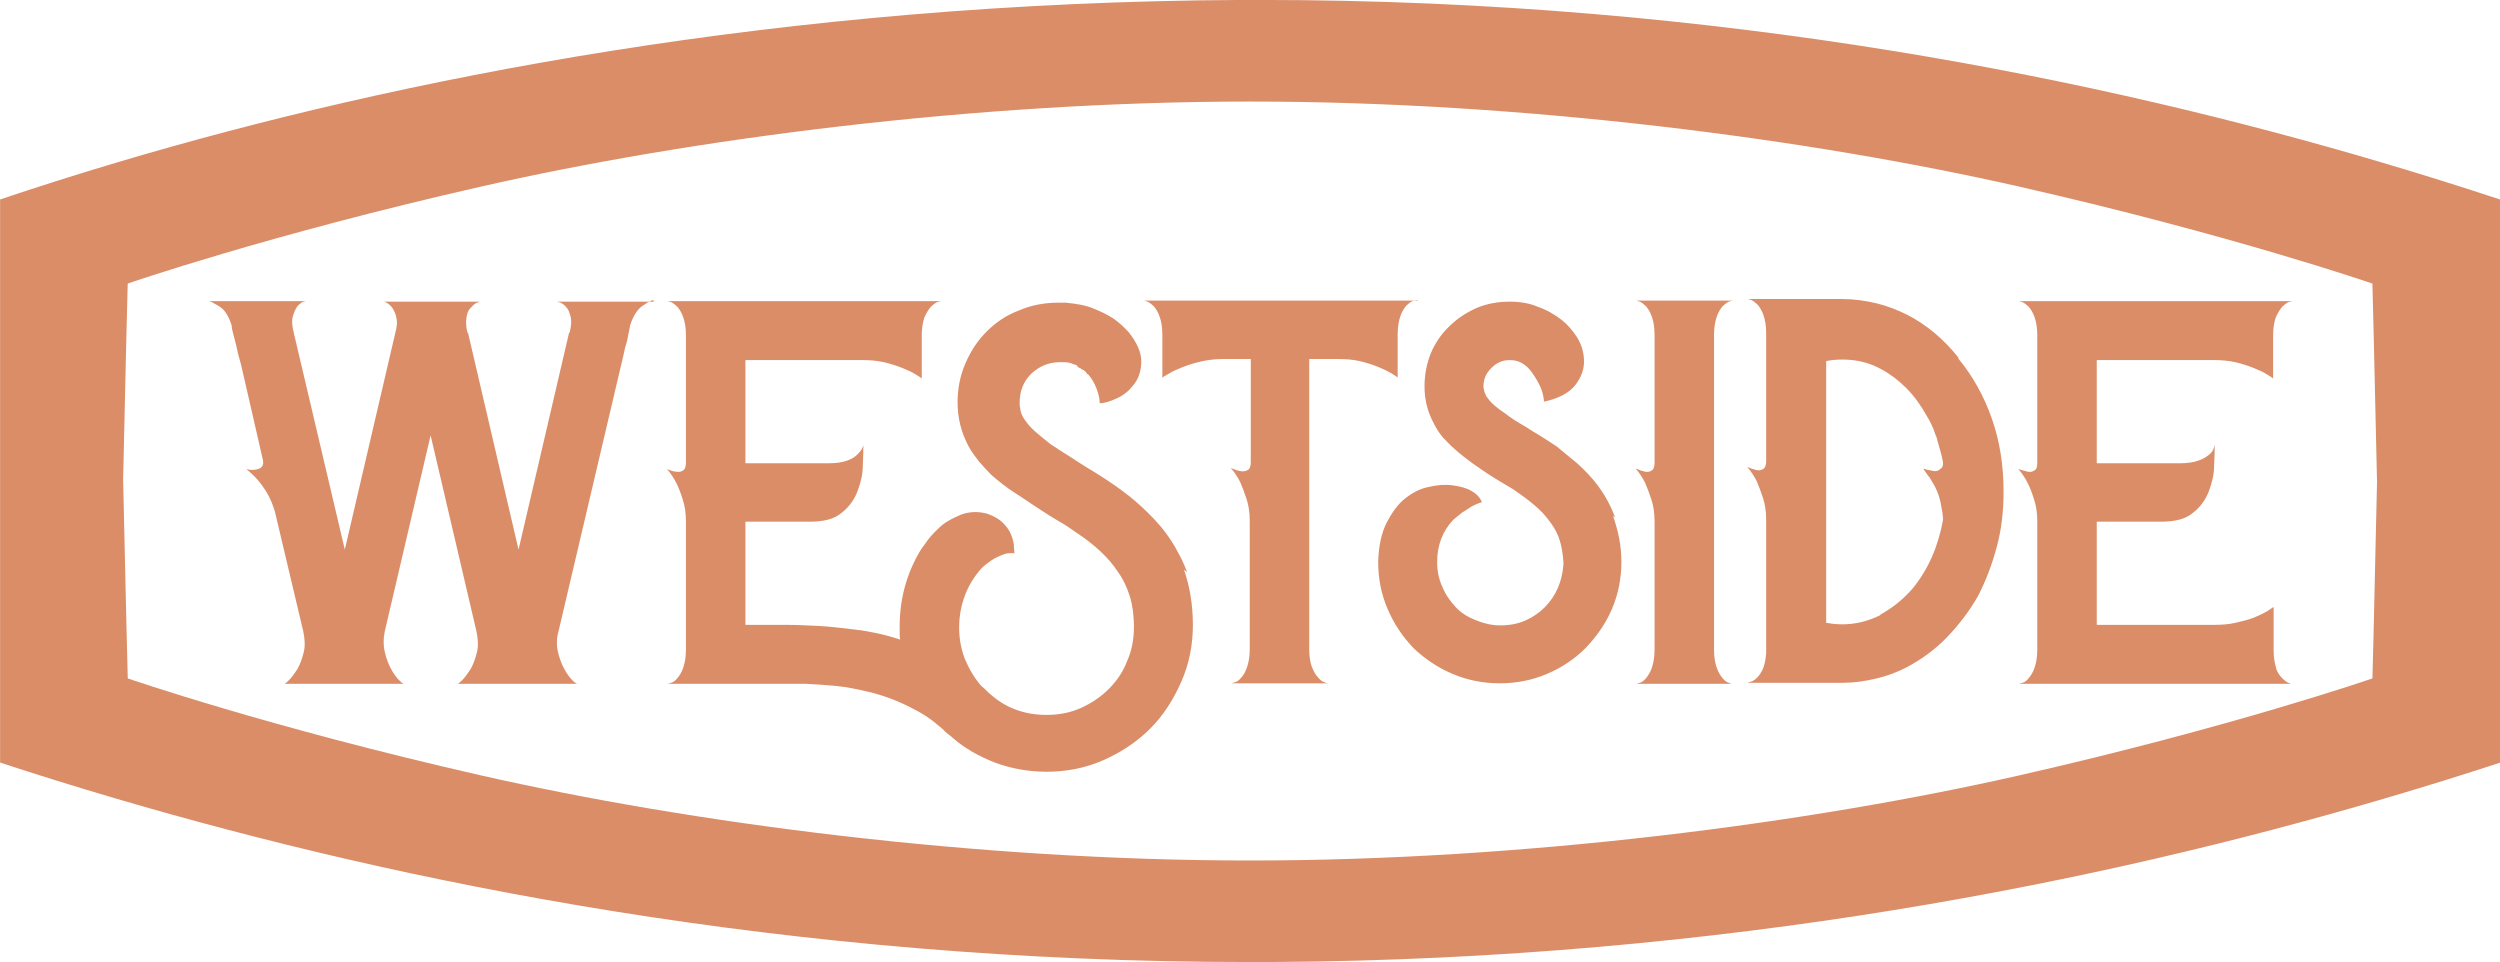 <svg id="Wordmark" xmlns="http://www.w3.org/2000/svg" viewBox="12.9 7.1 474.9 182.8"><defs><style>.cls-1{fill:#db8d68}</style></defs><path class="cls-1" d="M137 64.1c-.2 0-.9.3-1.9 1-1 .6-1.9 1.9-2.5 3.8-.1.5-.2 1.2-.4 2-.1.7-.3 1.5-.6 2.4-.2.9-.4 2-.7 3.1l-11.9 50.6c-.4 1.4-.4 2.7-.1 4 .3 1.2.7 2.3 1.2 3.2.5.9 1 1.6 1.5 2.1.5.5.8.7 1 .7h-22.8c.1 0 .4-.2.9-.7.5-.5 1-1.2 1.6-2.1.5-.9.9-2 1.2-3.2.3-1.2.2-2.6-.1-4l-8.7-37.2-8.7 37.2c-.3 1.4-.3 2.7 0 4 .3 1.2.7 2.3 1.2 3.2.5.9 1 1.6 1.5 2.1.5.5.8.7 1 .7h-22.8c.1 0 .4-.2.9-.7.5-.5 1-1.2 1.6-2.1.5-.9.9-2 1.2-3.2.3-1.2.2-2.6-.1-4l-5.4-22.8c-.4-1.3-.9-2.5-1.5-3.5-.6-1-1.2-1.8-1.8-2.5-.7-.8-1.5-1.5-2.1-2 .7.2 1.3.2 1.8.1.5-.1.8-.2 1.1-.5.3-.3.4-.8.2-1.5l-4.1-17.9c-.3-1.1-.6-2.1-.8-3.1-.2-.9-.4-1.7-.6-2.4-.2-.8-.4-1.5-.4-2-.6-1.9-1.4-3.1-2.5-3.7-1-.6-1.6-.9-1.8-.9h18.4c-.1 0-.4.1-.7.2-.3.2-.7.5-1 .9-.3.5-.6 1.1-.8 1.9-.2.8-.1 1.8.2 3l9.7 41.2 9.6-41.2c.3-1.1.4-2 .2-2.8-.1-.7-.4-1.3-.7-1.8s-.7-.8-1-1-.6-.3-.7-.3h-.1 18.4c-.1 0-.4.1-.8.3-.4.2-.7.6-1.1 1s-.6 1.1-.7 1.8c-.1.8-.1 1.7.2 2.8h.1l9.6 41.2 9.6-41.2h.1c.3-1.2.4-2.2.2-3-.2-.8-.4-1.4-.8-1.8-.3-.4-.7-.7-1.1-.9-.4-.1-.6-.2-.7-.2h18.4ZM237.8 115.3c1.1 3.1 1.7 6.7 1.7 10.5s-.7 7.4-2.2 10.8-3.4 6.4-5.9 8.9c-2.5 2.5-5.5 4.5-8.9 6-3.4 1.5-7 2.2-10.8 2.2-3.4 0-6.7-.6-9.7-1.7-3.1-1.2-5.8-2.7-8.2-4.8l-.1-.1c-.3-.2-.6-.5-.9-.7-.3-.3-.6-.5-.8-.8-.1-.1-.2-.1-.3-.2 0-.1-.1-.1-.2-.2-.8-.7-1.7-1.4-2.6-2-.9-.6-1.8-1.1-2.8-1.6-2.5-1.3-5.3-2.4-8.3-3.1-2.1-.5-4.1-.9-6.1-1.1-2-.2-3.9-.3-5.7-.4h-26.3c.1 0 .3-.1.7-.2.4-.1.8-.4 1.2-.9s.8-1.1 1.1-2c.3-.9.5-2 .5-3.4v-24.4c0-1.5-.2-2.9-.6-4.1-.4-1.3-.8-2.3-1.2-3.1-.5-1-1.1-1.9-1.8-2.7.7.3 1.3.5 1.8.5.5.1.9 0 1.2-.2.4-.2.6-.7.6-1.5v-24.3c0-1.3-.2-2.4-.5-3.3-.3-.9-.7-1.5-1.1-2-.4-.4-.8-.7-1.2-.9-.4-.1-.6-.2-.7-.2h52c-.1 0-.4.1-.8.2-.4.2-.8.5-1.2.9-.4.5-.8 1.1-1.2 2-.3.9-.5 2-.5 3.3v8.3c-.1-.1-.5-.4-1.2-.8-.6-.4-1.5-.8-2.5-1.2-1-.4-2.2-.8-3.5-1.1-1.3-.3-2.7-.4-4.1-.4h-22.2v19.6h15.9c1.4 0 2.6-.2 3.4-.5.9-.3 1.5-.7 2-1.2s.8-.9.9-1.2c.2-.4.2-.6.2-.7 0 1 0 2.3-.1 4 0 1.7-.4 3.3-1 4.9-.6 1.6-1.6 3-3 4.1-1.4 1.2-3.4 1.7-6.1 1.7h-12.2v19.6h8c1.7 0 3.7.1 5.8.2 2.2.1 4.5.4 7.1.7 2.6.3 5.5.9 8.5 1.9-.1-.4-.1-.8-.1-1.2v-1.3c0-5.4 1.4-10.3 4.1-14.7.2-.3.7-.9 1.3-1.8.7-.9 1.6-1.8 2.6-2.7 1.1-.9 2.4-1.5 3.8-2.1 1.5-.5 3.1-.6 4.9-.1 1.3.5 2.2 1 2.9 1.7.7.7 1.2 1.4 1.5 2.1.3.7.5 1.4.6 2.1 0 .7.1 1.2.1 1.6-.8-.1-1.6 0-2.3.3-.7.3-1.4.6-2 1-.7.5-1.4 1-2 1.6-1.3 1.5-2.4 3.2-3.1 5.1-.7 1.9-1.1 3.9-1.1 6.1s.4 4.2 1.1 6c.8 1.9 1.8 3.6 3.1 5.1.4.3.7.6 1 .9.3.3.6.6 1 .9 2.9 2.5 6.4 3.7 10.4 3.7 2.3 0 4.5-.4 6.5-1.3 2-.9 3.8-2.1 5.3-3.6 1.5-1.5 2.7-3.2 3.5-5.3.9-2 1.3-4.2 1.3-6.5s-.3-4.3-.8-5.9c-.6-1.8-1.3-3.3-2.2-4.5-.9-1.4-2-2.7-3.4-4-1.3-1.2-2.8-2.4-4.5-3.5-1.1-.8-2.3-1.6-3.4-2.2-1.2-.7-2.3-1.4-3.5-2.2-1.6-1-3.1-2.1-4.7-3.1-1.6-1-3.1-2.2-4.6-3.5-.8-.8-1.6-1.7-2.3-2.5-.7-.9-1.4-1.8-2-2.9-1.4-2.6-2.1-5.4-2.1-8.4 0-2.6.5-5.1 1.5-7.4 1-2.3 2.3-4.3 4-6 1.7-1.7 3.7-3.1 6.1-4 2.3-1 4.8-1.5 7.4-1.5h1.6c2 .2 3.8.5 5.2 1.1 1.5.6 2.7 1.2 3.8 1.9 1.1.8 2.1 1.7 2.9 2.6 1.6 2 2.4 3.9 2.4 5.5s-.4 3.1-1.3 4.3c-.9 1.2-1.9 2.1-3.2 2.7-1.3.6-2.4 1-3.4 1 0-.8-.2-1.7-.6-2.8-.4-1-.9-1.9-1.6-2.7h-.1l-.2-.2v-.1c-.1 0-.1 0-.1-.1 0 0 0-.1-.1-.1l-.1-.1-.2-.1v-.1c-.1 0-.1 0-.2-.1 0 0-.1 0-.2 0l-.1-.1-.1-.1-.1-.1h-.2c0-.1 0-.1-.1-.1s-.1 0-.1-.1 0-.1-.1-.1-.1 0-.1-.1 0-.1-.1-.1h-.1c0-.1 0-.1-.1-.1s-.1 0-.2-.1h-.2l-.4-.2h-.2c-.1 0-.1 0-.1-.1h-.2c-.4-.1-.9-.1-1.6-.1-2.2 0-4 .8-5.5 2.2-1.5 1.5-2.2 3.3-2.2 5.5 0 .4 0 .7.1 1 0 .3.1.6.2 1 .2.6.6 1.2 1 1.7.5.7 1.1 1.3 1.9 2 .8.7 1.7 1.4 2.7 2.2.8.5 1.5 1 2.3 1.5.8.5 1.6 1 2.5 1.6 1.2.8 2.4 1.5 3.7 2.3 1.3.8 2.5 1.6 3.8 2.5 1.7 1.2 3.4 2.5 5 4 1.6 1.5 3.2 3.1 4.6 5 .8 1.1 1.6 2.3 2.2 3.5.7 1.2 1.3 2.5 1.8 3.9ZM282 64.1c-.1 0-.4.1-.8.2-.4.2-.8.5-1.2.9-.4.5-.8 1.1-1.1 2-.3.9-.5 2-.5 3.4v8.2c-.1-.1-.6-.4-1.2-.8-.7-.4-1.5-.8-2.5-1.2-1-.4-2.2-.8-3.5-1.1-1.3-.3-2.7-.4-4.1-.4h-5.5v55.1c0 1.4.2 2.6.5 3.4.4.9.7 1.5 1.2 2 .4.5.8.8 1.2.9.4.2.7.2.8.2h-18.5c.1 0 .3-.1.7-.2.4-.1.8-.4 1.2-.9.4-.4.8-1.1 1.1-2 .3-.9.5-2 .5-3.4v-24.4c0-1.5-.2-2.9-.6-4.1-.4-1.2-.8-2.3-1.2-3.2-.5-1-1.1-1.9-1.8-2.7.7.3 1.3.5 1.9.6.5.1.9 0 1.3-.2.4-.2.6-.7.6-1.5v-19.6h-5.5c-1.4 0-2.8.2-4.1.5-1.3.3-2.5.7-3.5 1.1-1 .4-1.9.8-2.5 1.2-.7.4-1.1.6-1.2.8v-8.2c0-1.4-.2-2.6-.5-3.4-.3-.9-.7-1.5-1.1-2-.4-.4-.8-.7-1.2-.9-.4-.1-.6-.2-.7-.2h52.1ZM319.3 105.1c1 2.8 1.6 5.7 1.6 8.7 0 3.2-.6 6.2-1.8 9-1.2 2.8-2.9 5.2-5 7.4-2.1 2.1-4.5 3.7-7.3 4.9-2.8 1.2-5.8 1.8-9 1.8s-6.2-.6-9-1.8c-2.8-1.2-5.2-2.8-7.4-4.9-2.1-2.2-3.7-4.6-4.9-7.4-1.2-2.8-1.8-5.7-1.8-9 .1-3 .6-5.4 1.6-7.4 1-1.9 2.1-3.5 3.5-4.6 1.4-1.1 2.9-1.9 4.5-2.2 1.6-.4 3.2-.5 4.6-.3 1.4.2 2.6.5 3.6 1.1 1 .6 1.6 1.3 1.9 2.1-.7.2-1.4.5-2.1.9-.6.4-1.2.8-1.7 1.1-.6.5-1.1.9-1.6 1.3-2.1 2.2-3.1 4.9-3.1 8.1 0 1.6.3 3.2 1 4.7.6 1.5 1.5 2.7 2.5 3.8 1 1.1 2.3 1.9 3.8 2.5 1.5.6 3 1 4.7 1s3.3-.3 4.7-.9c1.4-.6 2.7-1.5 3.7-2.5 2.2-2.2 3.4-5 3.6-8.4-.1-1.6-.3-3-.7-4.3-.3-1-.8-2.1-1.6-3.2-.7-1-1.5-2-2.5-2.9-1-.9-2.1-1.8-3.4-2.7-.8-.6-1.7-1.2-2.6-1.7s-1.8-1.1-2.8-1.7c-1.3-.8-2.5-1.7-3.7-2.5-1.2-.9-2.4-1.8-3.6-2.9-.7-.6-1.3-1.3-2-2-.6-.7-1.2-1.6-1.7-2.6-1.2-2.2-1.8-4.5-1.8-7.1 0-2.2.4-4.3 1.2-6.3.8-1.9 2-3.7 3.5-5.1 1.5-1.5 3.2-2.6 5.2-3.5 1.9-.8 4-1.2 6.3-1.2 1.9 0 3.8.3 5.4 1 1.7.6 3.2 1.5 4.5 2.5 1 .8 2 1.9 2.9 3.3.9 1.5 1.3 3 1.3 4.6s-.6 3.1-1.7 4.5c-1.1 1.4-3.1 2.5-5.9 3.1-.1-1.5-.6-2.8-1.3-4-.7-1.2-1.3-2-1.7-2.4-1-1-2.1-1.5-3.5-1.5s-2.5.5-3.5 1.5c-1 1-1.5 2.1-1.5 3.5 0 .3.1.7.2 1.1.2.5.3.8.6 1.1.5.8 1.6 1.8 3.4 3 .5.4 1.1.8 1.7 1.2.6.4 1.3.8 2 1.2.9.6 1.9 1.2 2.9 1.8 1 .6 2 1.3 3.1 2 1.3 1.1 2.7 2.2 4 3.3 1.3 1.2 2.6 2.5 3.8 4.1 1.4 1.9 2.5 3.9 3.3 6.1ZM339 133.9c.3.9.7 1.5 1.1 2 .4.5.8.8 1.2.9.4.2.6.2.8.2h-18.4c.1 0 .3-.1.7-.2.4-.1.8-.4 1.2-.9s.8-1.1 1.1-2c.3-.9.5-2 .5-3.4v-24.4c0-1.5-.2-2.9-.6-4.1-.4-1.2-.8-2.3-1.2-3.2-.5-1-1.1-1.9-1.8-2.7.7.3 1.3.5 1.8.6.5.1.9 0 1.2-.2.4-.2.6-.7.6-1.5v-24.3c0-1.4-.2-2.6-.5-3.4-.3-.9-.7-1.5-1.1-2-.4-.4-.8-.7-1.2-.9-.4-.1-.6-.2-.7-.2h18.4c-.1 0-.4.1-.8.2-.4.2-.8.5-1.2.9-.4.5-.8 1.1-1.1 2-.3.9-.5 2-.5 3.4v59.8c0 1.4.2 2.6.5 3.4ZM384.9 75.2c2.8 3.4 4.9 7.2 6.4 11.5 1.5 4.3 2.2 8.9 2.2 13.8 0 3.7-.4 7.2-1.3 10.5-.9 3.4-2.1 6.5-3.6 9.4-1.6 2.8-3.6 5.4-5.8 7.7-2.2 2.3-4.8 4.2-7.6 5.7-1.9 1-3.8 1.7-5.9 2.2-2.1.5-4.2.8-6.3.8h.2-18.4c.1 0 .3-.1.7-.2.4-.1.8-.4 1.2-.8s.8-1 1.1-1.7c.3-.7.5-1.7.6-2.9v-25.4c0-1.5-.2-2.9-.6-4.1-.4-1.2-.8-2.3-1.2-3.2-.5-1-1.1-1.9-1.8-2.7.7.3 1.3.5 1.8.6.5.1.9 0 1.2-.2.4-.2.6-.7.6-1.5v-24.4c0-1.3-.2-2.4-.5-3.3-.3-.9-.7-1.5-1.1-2-.4-.4-.8-.7-1.2-.9-.4-.1-.6-.2-.7-.2h17.9c2.2 0 4.4.3 6.5.8 2.1.5 4.1 1.3 5.9 2.2 3.7 1.9 6.9 4.6 9.7 8.1Zm-14.9 48.7c2.4-1.3 4.5-3 6.3-5.1 2.9-3.6 4.8-7.9 5.7-13 0-.8-.2-1.9-.5-3.4-.3-1.4-.9-2.8-1.7-4-.2-.4-.4-.7-.6-.9-.2-.3-.4-.5-.5-.7-.2-.3-.4-.5-.4-.7.5.2.8.3 1.1.3.3.1.6.1.9.2.3 0 .6 0 .9-.2.2-.1.3-.3.5-.4.2-.1.3-.5.3-1-.1-.7-.3-1.5-.5-2.2-.2-.7-.4-1.4-.6-2.1v-.2c-.1-.1-.1-.2-.1-.3-.1-.1-.1-.1-.1-.2s0-.1-.1-.2c-.4-1.3-1-2.6-1.7-3.7-1.1-2-2.4-3.8-3.9-5.3-1.5-1.5-3.1-2.7-4.8-3.6-2.2-1.2-4.6-1.8-7.3-1.8-1.1 0-2.2.1-3.1.3v49.7c1 .2 2 .3 3.1.3 2.5 0 4.9-.6 7.3-1.8ZM445.2 133.9c.3.9.7 1.5 1.2 2s.9.8 1.2.9c.4.2.6.2.8.2h-52c.1 0 .3-.1.7-.2.4-.1.8-.4 1.2-.9s.8-1.1 1.1-2c.3-.9.5-2 .5-3.4v-24.4c0-1.5-.2-2.9-.6-4.1-.4-1.3-.8-2.3-1.2-3.1-.5-1-1.1-1.9-1.8-2.7.7.2 1.3.4 1.8.5.5.1.9 0 1.2-.2.4-.2.6-.6.6-1.4v-24.3c0-1.4-.2-2.6-.5-3.4-.3-.9-.7-1.5-1.1-2-.4-.4-.8-.7-1.2-.9-.4-.1-.6-.2-.7-.2h52c-.1 0-.4.1-.8.2-.4.2-.8.5-1.2.9-.4.5-.8 1.1-1.2 2-.3.9-.5 2-.5 3.4v8.2c-.1-.1-.5-.4-1.2-.8-.6-.4-1.5-.8-2.5-1.2-1-.4-2.2-.8-3.5-1.1-1.3-.3-2.7-.4-4.1-.4h-22.2v19.6h15.9c1.4 0 2.6-.2 3.4-.5.9-.3 1.5-.7 2-1.1.5-.4.8-.8.9-1.2s.2-.6.2-.8c0 1 0 2.3-.1 4 0 1.7-.4 3.3-1 4.9-.6 1.6-1.6 3-3 4.1-1.4 1.2-3.4 1.7-6.1 1.7h-12.2v19.6h22.2-2.8 2.8c1.5 0 2.9-.1 4.2-.4 1.3-.3 2.5-.6 3.5-1 1-.4 1.8-.8 2.5-1.2.6-.4 1-.7 1.2-.8v8.2c0 1.4.2 2.6.5 3.4Z"/><path class="cls-1" d="m487.82,151.97c0-35.66,0-71.31,0-106.97-6.94-2.3-14.36-4.63-22.22-6.96h0c-52.8-15.66-125.75-30.95-213.16-30.95-1.19,0-2.39,0-3.59,0-87.66.42-160.77,15.1-213.71,30.86,0,0,0,0,0,0-7.85,2.34-15.27,4.7-22.22,7.04,0,35.7,0,71.37,0,106.97,6.96,2.28,14.38,4.6,22.23,6.9,0,0,0,0,0,0,53.52,15.73,127.15,30.99,215.23,30.99,1.5,0,3.01,0,4.51-.01,85.86-.51,157.81-15.43,210.69-30.97h0c7.84-2.3,15.26-4.61,22.24-6.9Zm-24.25-16s-26.66,9.22-66.91,18.38c-40.22,9.15-94.44,16.21-146.29,16.21s-106.07-7.06-146.29-16.21c-40.24-9.15-66.9-18.38-66.91-18.38t0,0h0s-.38-14.39-.88-37.77c.49-23.09.87-37.24.87-37.24,0,0,0,.03,0,.04h0s.07-.03.1-.04c-.06,0-.1,0-.1,0,0,0,26.66-9.22,66.91-18.37,40.22-9.16,94.43-16.2,146.29-16.2s106.07,7.05,146.29,16.2c40.24,9.16,66.9,18.37,66.91,18.38,0,0,0,0,0,0h0s0,0,0,0c0,0,.38,14.29.88,37.61,0,.01,0,.03,0,.04-.5,23.16-.87,37.35-.87,37.35Z"/></svg>